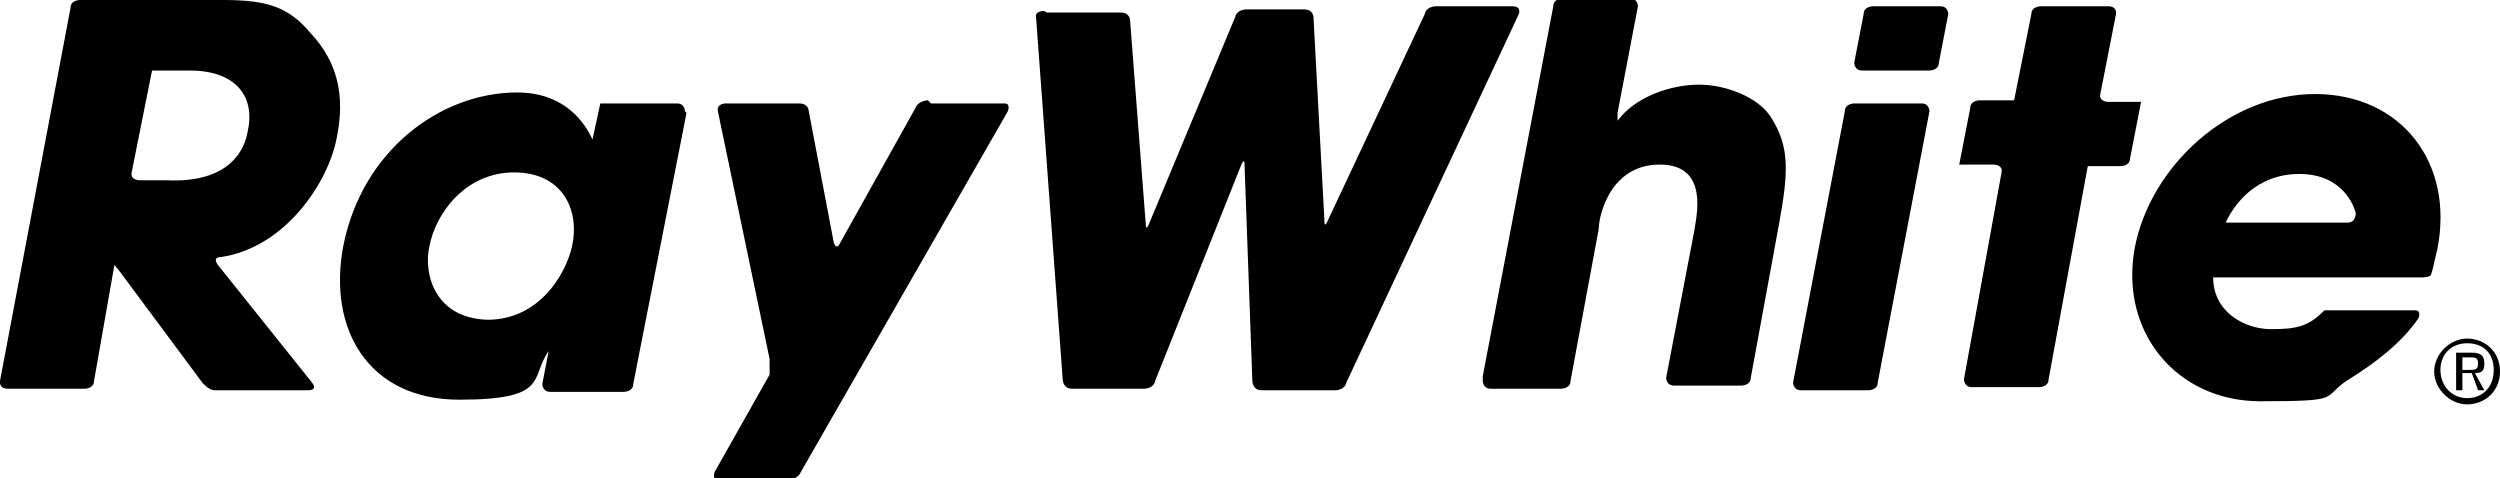 <?xml version="1.0" encoding="UTF-8"?> <svg xmlns="http://www.w3.org/2000/svg" xmlns:x="ns_extend;" id="Layer_1" version="1.1" viewBox="0 0 159.5 30.5"><!-- Generator: Adobe Illustrator 29.4.0, SVG Export Plug-In . SVG Version: 2.1.0 Build 152) --><defs><style> .st0 { fill-rule: evenodd; } </style></defs><path class="st0" d="M59.2,6.4s-.6,0-.8.5l-4.8,8.6s-.2.5-.4,0l-1.6-8.4s0-.5-.6-.5h-4.7s-.6,0-.5.5l3.3,15.8s0,.5,0,1l-3.5,6.2s-.2.5.2.5h4.5s.6,0,.8-.5l13.2-23s.2-.5-.2-.5h-4.7M66.6.7s-.6,0-.5.4l1.7,23.1s0,.6.6.6h4.6s.6,0,.7-.5l5.5-13.8s.2-.5.2,0l.5,13.8s0,.6.6.6h4.7s.6,0,.7-.5L96.9.9s.2-.5-.4-.5h-4.9s-.6,0-.7.5l-6.2,13.2s-.2.5-.2,0l-.7-13s0-.5-.6-.5h-3.7s-.6,0-.7.5l-5.5,13.2s-.2.5-.2,0l-1-13s0-.5-.6-.5h-4.7M94.6,24.3s0,.5.5.5h4.5s.6,0,.6-.5l1.8-9.7c0-.8.7-4.1,3.9-4.1s2.3,3.4,2.2,4.2l-1.8,9.4s0,.5.5.5h4.3s.6,0,.6-.5l1.8-9.8c.6-3.3.7-4.9-.5-6.8-.8-1.3-2.9-2.1-4.6-2.1s-4,.7-5.2,2.3h0v-.5c0,0,1.3-6.8,1.3-6.8,0,0,0-.5-.5-.5h-4.3s-.6,0-.6.5l-4.5,23.6M123.1,7.1s0-.5-.5-.5h-4.3s-.6,0-.6.5l-3.3,17.3s0,.5.5.5h4.3s.6,0,.6-.5l3.3-17.3M124.3.9s0-.5-.5-.5h-4.3s-.6,0-.6.5l-.6,3.1s0,.5.5.5h4.3s.6,0,.6-.5l.6-3.1M135,.9s.1-.5-.5-.5h-4.3s-.6,0-.6.5l-1.1,5.5h-2.2s-.6,0-.6.5l-.7,3.6h2.2s.6,0,.5.5l-2.4,13.2s0,.5.5.5h4.3s.6,0,.6-.5l2.5-13.6h2.1s.6,0,.6-.5l.7-3.6h-2.1s-.6,0-.5-.5l1-5.1M27.4,15.7c.4-2.1,2.3-4.7,5.4-4.7s4.2,2.4,3.7,4.7c-.4,1.8-2.1,4.7-5.4,4.7-3.4-.1-4.1-3-3.7-4.7M43.7,7.1s0-.5-.5-.5h-4.9l-.5,2.3c-.5-1.1-1.8-3-4.8-3-4.9,0-9.9,3.7-11.1,9.8-1,5.3,1.6,9.8,7.4,9.8s4.5-1.4,5.7-3.1l-.4,2.1s0,.5.5.5h4.7s.6,0,.6-.5l3.4-17.3M142,14.2c.5-1.1,1.9-3.1,4.7-3.1s3.5,2.1,3.6,2.5c0,0,0,.6-.5.6,0,0-7.8,0-7.8,0ZM148.3,19.8c-1,1-1.7,1.2-3.4,1.2s-3.7-1.1-3.7-3.3h13.3s.6,0,.6-.2c.1-.2.2-.8.4-1.6,1.1-5.5-2.3-9.9-7.8-9.9s-10.5,4.6-11.5,9.8c-1,5.4,2.7,9.8,8,9.8s3.9-.2,5.5-1.3c1.8-1.1,3.5-2.4,4.6-4,0,0,.2-.5-.2-.5h-5.8ZM9.8,4.5h2.3c3,0,4.2,1.7,3.7,3.9-.2,1.2-1.2,3.3-5.2,3.1h-1.7s-.6,0-.5-.5l1.3-6.5h0ZM0,24.3s-.1.5.5.5h4.9s.6,0,.6-.5l1.3-7.4h0l.4.5,5.2,7s.4.5.8.5h6s.6,0,.2-.5l-6-7.5s-.4-.5.2-.5c4.1-.6,6.9-4.8,7.4-7.7.5-2.5.1-4.7-1.7-6.6C17.9-.2,15.9,0,12.3,0h-7.2s-.6,0-.6.5L0,24.3ZM157.1,23.6h.4c.4,0,.6,0,.6-.4s-.2-.4-.5-.4h-.5v.7h0ZM156.7,22.5h1c.6,0,.8.2.8.7s-.2.6-.6.6l.6,1.1h-.4l-.4-1.1h-.6v1.1h-.4v-2.4h0ZM157.4,25.4c1,0,1.7-.7,1.7-1.8s-.7-1.7-1.7-1.7-1.7.7-1.7,1.7.7,1.8,1.7,1.8h0ZM157.4,21.6c1.1,0,2.1.8,2.1,2.1s-1,2.1-2.1,2.1-2.1-1-2.1-2.1,1-2.1,2.1-2.1h0Z"></path></svg> 